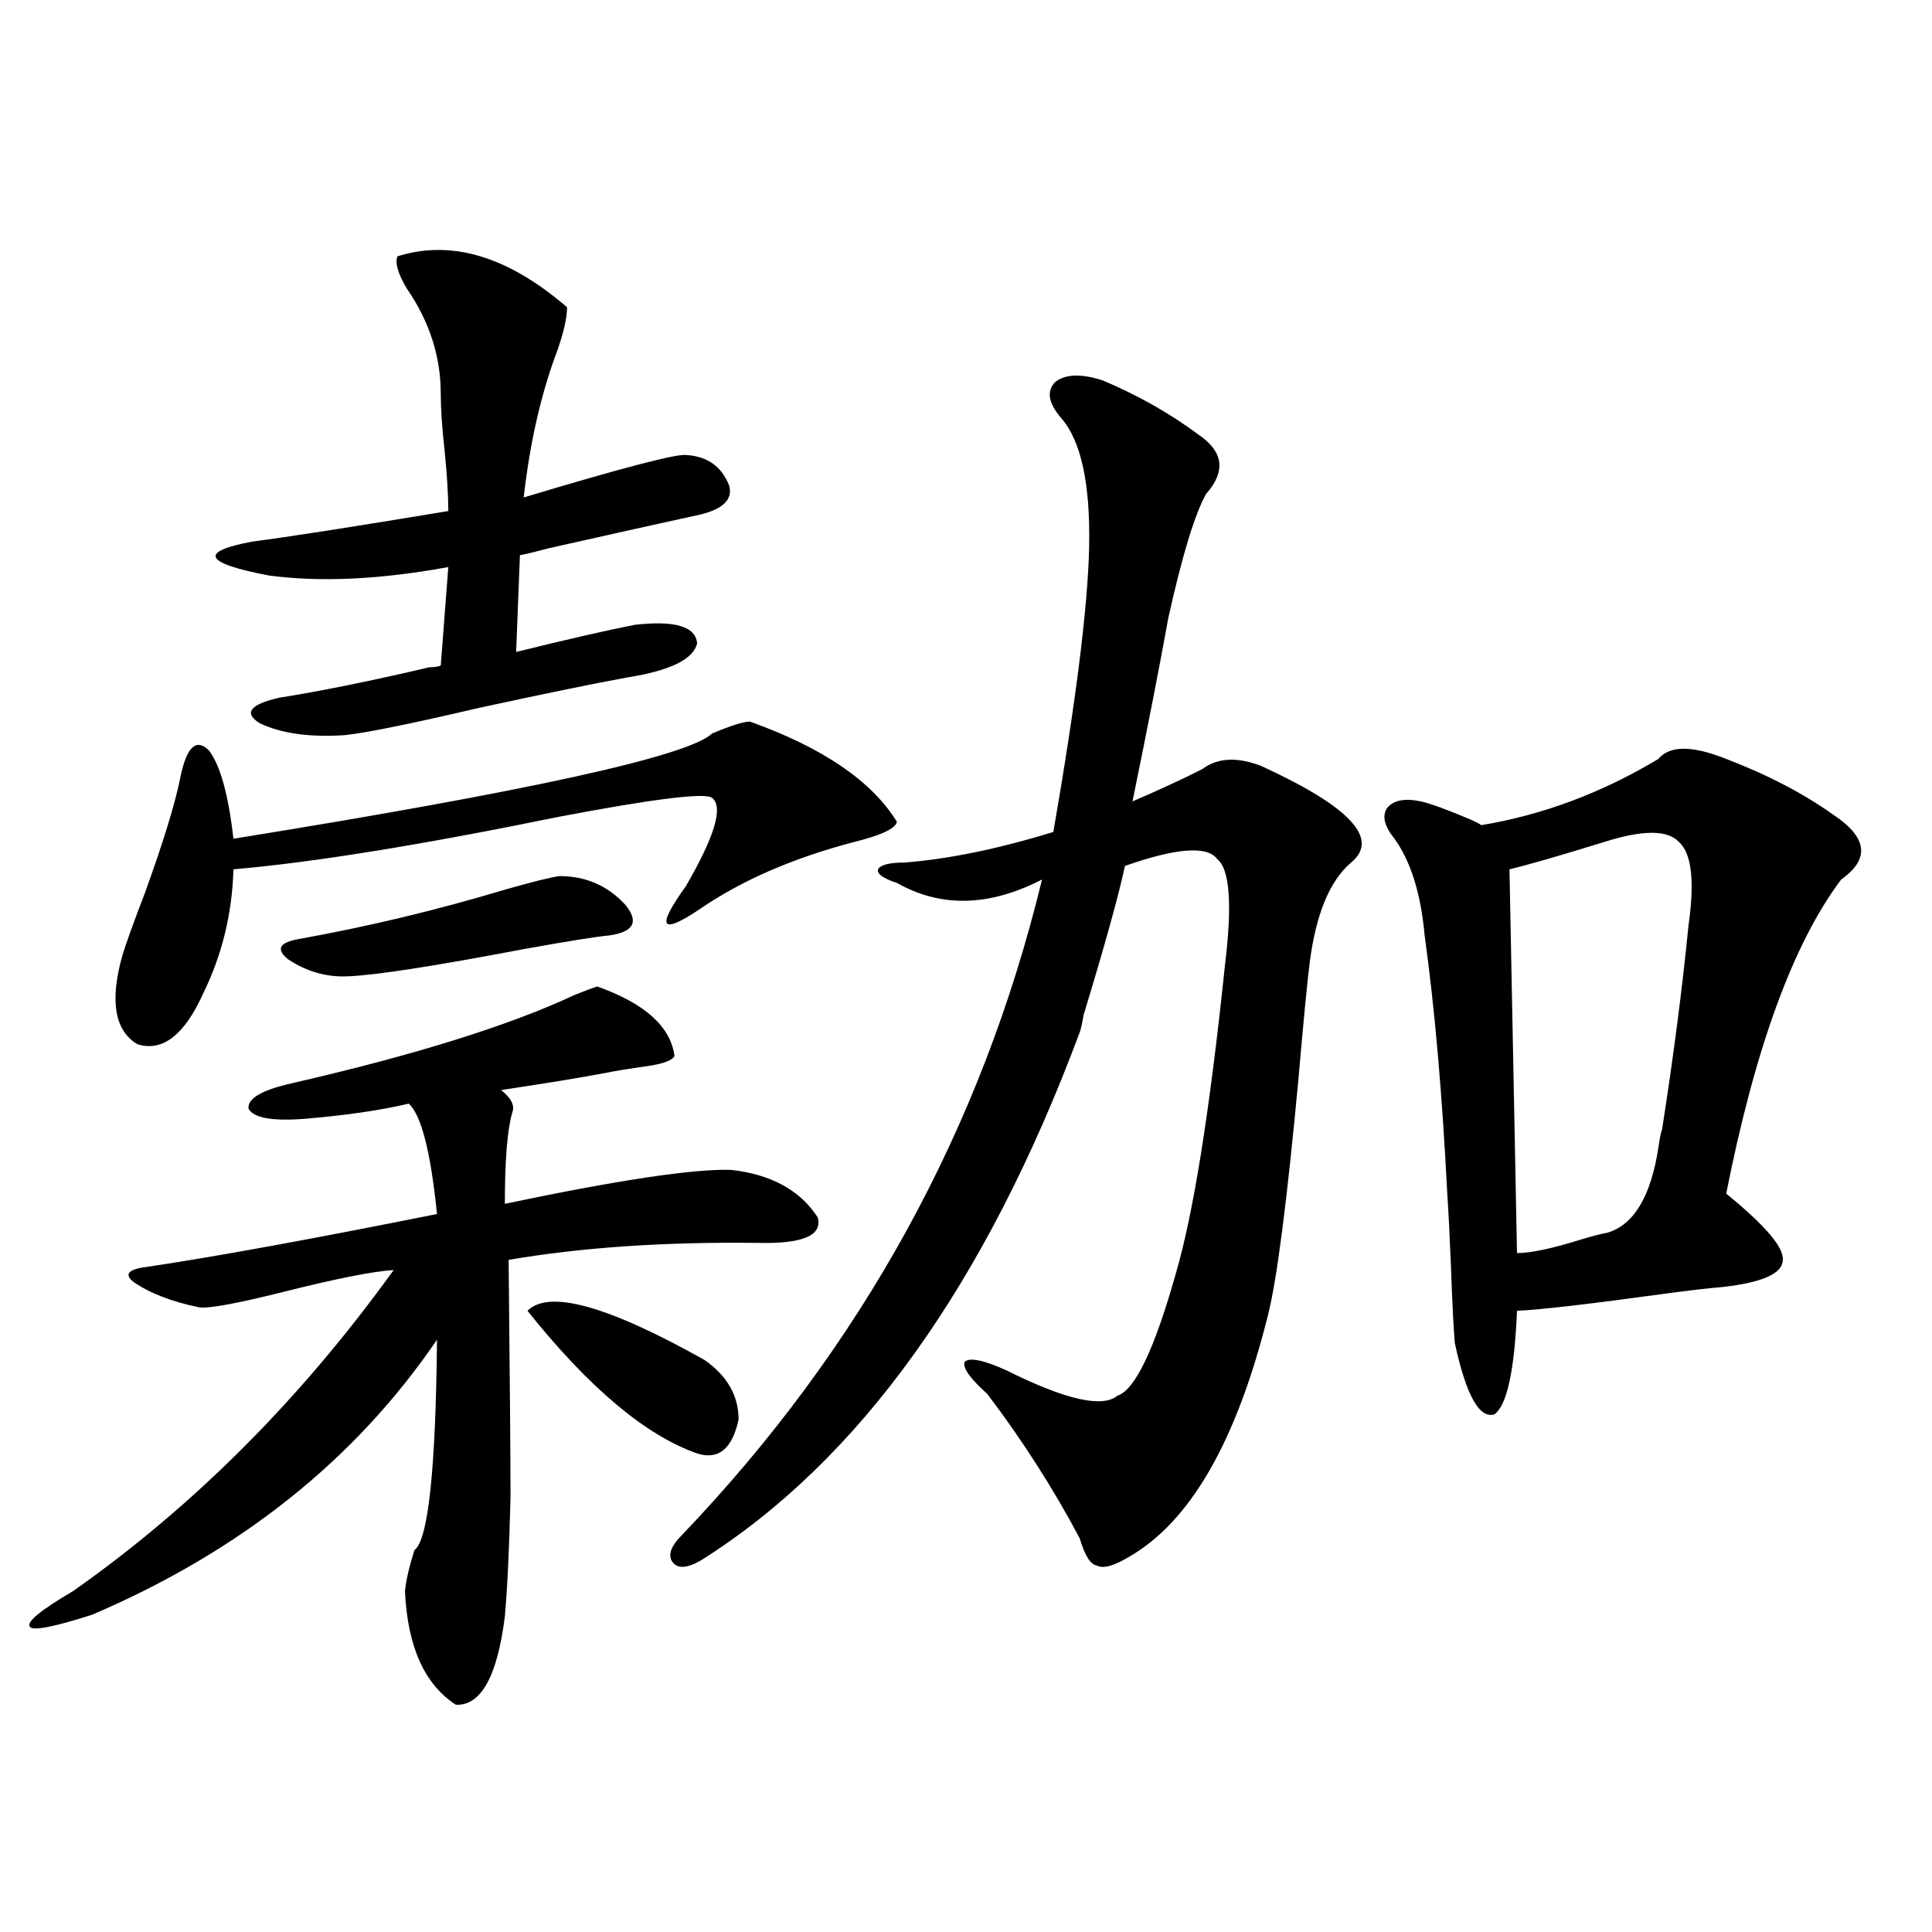 <?xml version="1.0" encoding="utf-8"?>
<!-- Generator: Adobe Illustrator 16.0.0, SVG Export Plug-In . SVG Version: 6.00 Build 0)  -->
<!DOCTYPE svg PUBLIC "-//W3C//DTD SVG 1.1//EN" "http://www.w3.org/Graphics/SVG/1.1/DTD/svg11.dtd">
<svg version="1.1" id="图层_1" xmlns="http://www.w3.org/2000/svg" xmlns:xlink="http://www.w3.org/1999/xlink" x="0px" y="0px"
	 width="1000px" height="1000px" viewBox="0 0 1000 1000" enable-background="new 0 0 1000 1000" xml:space="preserve">
<path d="M309.114,510.598c24.71,8.789,38.048,20.806,39.999,36.035c-1.311,2.349-6.188,4.106-14.634,5.273
	c-8.46,1.182-15.609,2.349-21.463,3.516c-12.362,2.349-30.243,5.273-53.657,8.789c5.198,4.106,7.149,7.91,5.854,11.426
	c-2.606,8.789-3.902,24.609-3.902,47.461c58.535-12.305,97.559-18.154,117.07-17.578c20.808,2.349,35.762,10.547,44.877,24.609
	c2.592,9.38-7.805,13.774-31.219,13.184c-48.139-0.576-91.064,2.349-128.777,8.789c0.641,62.705,0.976,103.711,0.976,123.047
	c-0.655,26.367-1.631,46.885-2.927,61.523c-3.902,31.051-12.362,46.28-25.365,45.703c-16.265-10.547-25.045-30.185-26.341-58.887
	c0.641-5.85,2.271-12.881,4.878-21.094c7.149-5.273,11.052-41.597,11.707-108.984c-42.285,62.114-101.796,109.575-178.532,142.383
	c-20.167,6.441-30.898,8.487-32.194,6.152c-1.951-2.348,5.519-8.5,22.438-18.457c62.438-43.945,117.711-99.316,165.85-166.113
	c-10.411,0.591-29.603,4.395-57.56,11.426c-23.414,5.864-37.728,8.501-42.926,7.91c-14.313-2.925-25.7-7.319-34.146-13.184
	c-5.213-4.092-2.606-6.729,7.805-7.91c35.121-5.273,84.876-14.351,149.265-27.246c-3.262-32.217-8.14-51.265-14.634-57.129
	c-14.969,3.516-33.17,6.152-54.633,7.91c-16.265,1.182-25.7-0.576-28.292-5.273c-0.655-5.273,6.829-9.668,22.438-13.184
	c63.733-14.639,112.513-29.883,146.338-45.703C303.261,512.658,307.163,511.188,309.114,510.598z M388.137,373.488
	c37.713,13.486,63.078,30.762,76.096,51.855c-0.655,3.516-8.14,7.031-22.438,10.547c-31.219,8.213-57.56,19.639-79.022,34.277
	c-20.822,14.063-23.414,10.259-7.805-11.426c14.954-25.776,19.512-41.006,13.658-45.703c-3.262-2.925-29.603,0.303-79.022,9.668
	c-71.553,14.653-127.802,23.73-168.776,27.246c-0.655,22.852-5.854,44.248-15.609,64.16c-9.756,21.685-21.143,30.474-34.146,26.367
	c-11.707-7.031-14.313-22.261-7.805-45.703c1.951-6.44,5.854-17.275,11.707-32.52c9.756-26.943,15.93-47.158,18.536-60.645
	c3.247-15.229,8.125-19.624,14.634-13.184c5.854,7.622,10.076,22.852,12.683,45.703c152.832-24.609,235.437-42.764,247.799-54.492
	C378.381,375.549,384.875,373.488,388.137,373.488z M205.702,132.668c27.957-8.789,57.225,0,87.803,26.367
	c0,5.273-1.631,12.607-4.878,21.973c-8.46,22.275-14.313,47.764-17.561,76.465c50.73-15.229,78.688-22.549,83.9-21.973
	c11.052,0.591,18.536,5.864,22.438,15.82c1.951,7.031-2.927,12.017-14.634,14.941c-18.871,4.106-45.212,9.971-79.022,17.578
	c-6.509,1.758-11.387,2.939-14.634,3.516l-1.951,50.098c26.006-6.44,46.493-11.123,61.462-14.063
	c20.808-2.334,31.539,0.879,32.194,9.668c-1.951,8.213-13.993,14.063-36.097,17.578c-16.265,2.939-41.95,8.213-77.071,15.82
	c-35.121,8.213-58.215,12.896-69.267,14.063c-18.216,1.182-32.85-0.879-43.901-6.152c-8.46-5.273-5.213-9.668,9.756-13.184
	c22.104-3.516,48.124-8.789,78.047-15.82c2.592,0,4.543-0.288,5.854-0.879l3.902-50.977c-35.121,6.455-66.02,7.91-92.681,4.395
	c-33.825-6.44-36.752-12.305-8.78-17.578c18.201-2.334,52.026-7.607,101.461-15.82c0-8.198-0.655-18.745-1.951-31.641
	c-1.311-11.714-1.951-21.382-1.951-29.004c0-19.336-5.854-37.49-17.561-54.492C206.022,141.76,204.392,136.184,205.702,132.668z
	 M154.972,485.988c35.762-6.44,71.218-14.941,106.339-25.488c14.299-4.092,23.734-6.44,28.292-7.031
	c13.658,0,25.03,4.985,34.146,14.941c7.149,8.789,4.223,14.063-8.78,15.82c-6.509,0.591-21.143,2.939-43.901,7.031
	c-46.188,8.789-76.431,13.486-90.729,14.063c-11.066,0.591-21.463-2.334-31.219-8.789
	C142.609,491.262,144.561,487.746,154.972,485.988z M273.018,678.469c11.052-11.123,41.615-2.637,91.705,25.488
	c11.707,8.213,17.561,18.457,17.561,30.762c-3.262,15.244-10.411,21.094-21.463,17.578
	C334.145,742.932,304.877,718.322,273.018,678.469z M570.571,196.828c18.201,7.622,34.786,17.002,49.755,28.125
	c13.003,8.789,14.299,19.048,3.902,30.762c-5.854,10.547-12.362,31.943-19.512,64.16c-4.558,25.2-10.731,56.841-18.536,94.922
	c13.658-5.85,25.686-11.426,36.097-16.699c7.805-5.85,17.881-6.44,30.243-1.758c46.173,21.094,61.782,37.793,46.828,50.098
	c-11.066,9.38-18.216,26.67-21.463,51.855c-1.311,10.547-3.262,30.762-5.854,60.645c-5.854,62.705-11.066,103.135-15.609,121.289
	c-16.265,65.63-40.334,107.529-72.193,125.684c-7.805,4.697-13.338,6.152-16.585,4.395c-3.262-0.576-6.188-5.273-8.78-14.063
	c-13.658-25.776-29.603-50.674-47.804-74.707c-9.115-8.198-13.018-13.76-11.707-16.699c2.592-2.334,9.756-0.879,21.463,4.395
	c30.563,15.244,49.755,19.639,57.56,13.184c9.101-2.925,19.177-24.019,30.243-63.281c9.101-31.05,17.561-84.072,25.365-159.082
	c3.902-31.641,2.592-50.098-3.902-55.371c-5.213-7.031-21.143-5.85-47.804,3.516c-3.262,15.244-10.411,41.021-21.463,77.344
	c-0.655,4.106-1.311,7.031-1.951,8.789c-48.779,130.669-114.144,221.787-196.093,273.34c-7.164,4.106-12.042,4.395-14.634,0.879
	c-2.606-3.516-0.976-8.198,4.878-14.063c93.001-97.256,155.118-210.347,186.337-339.258c-27.316,14.063-52.361,14.653-75.12,1.758
	c-7.164-2.334-10.411-4.683-9.756-7.031c1.296-2.334,5.854-3.516,13.658-3.516c22.759-1.758,48.444-7.031,77.071-15.82
	c11.707-67.373,17.881-116.592,18.536-147.656c0.641-32.808-4.237-55.068-14.634-66.797c-6.509-7.607-7.484-13.76-2.927-18.457
	C551.38,193.615,559.505,193.313,570.571,196.828z M893.49,392.824c21.463,8.213,39.999,17.881,55.608,29.004
	c17.561,11.729,18.856,22.852,3.902,33.398c-24.725,32.822-44.557,87.012-59.511,162.598c20.152,16.411,29.908,27.837,29.268,34.277
	c0,7.031-10.411,11.729-31.219,14.063c-7.164,0.591-17.24,1.758-30.243,3.516c-38.383,5.273-63.748,8.213-76.096,8.789
	c-1.311,31.064-5.213,48.931-11.707,53.613c-7.805,2.349-14.634-9.956-20.487-36.914c-0.655-7.607-1.311-20.503-1.951-38.672
	c-0.655-16.396-1.311-29.292-1.951-38.672c-2.606-51.553-6.509-96.089-11.707-133.594c-1.951-21.67-7.164-38.369-15.609-50.098
	c-5.213-6.44-6.509-11.714-3.902-15.82c3.247-4.092,9.101-5.273,17.561-3.516c5.198,1.182,13.979,4.395,26.341,9.668
	c2.592,1.182,4.223,2.061,4.878,2.637c31.859-5.273,62.438-16.699,91.705-34.277C864.223,385.793,875.93,385.793,893.49,392.824z
	 M830.077,435.891c-22.773,7.031-39.023,11.729-48.779,14.063l3.902,198.633c7.149,0,18.201-2.334,33.17-7.031
	c5.854-1.758,10.396-2.925,13.658-3.516c13.658-4.092,22.438-18.745,26.341-43.945c0.641-4.683,1.296-7.91,1.951-9.668
	c5.854-37.49,10.396-72.646,13.658-105.469c3.247-22.852,1.616-37.202-4.878-43.066C863.247,429.45,850.229,429.45,830.077,435.891z
	"/>
</svg>
